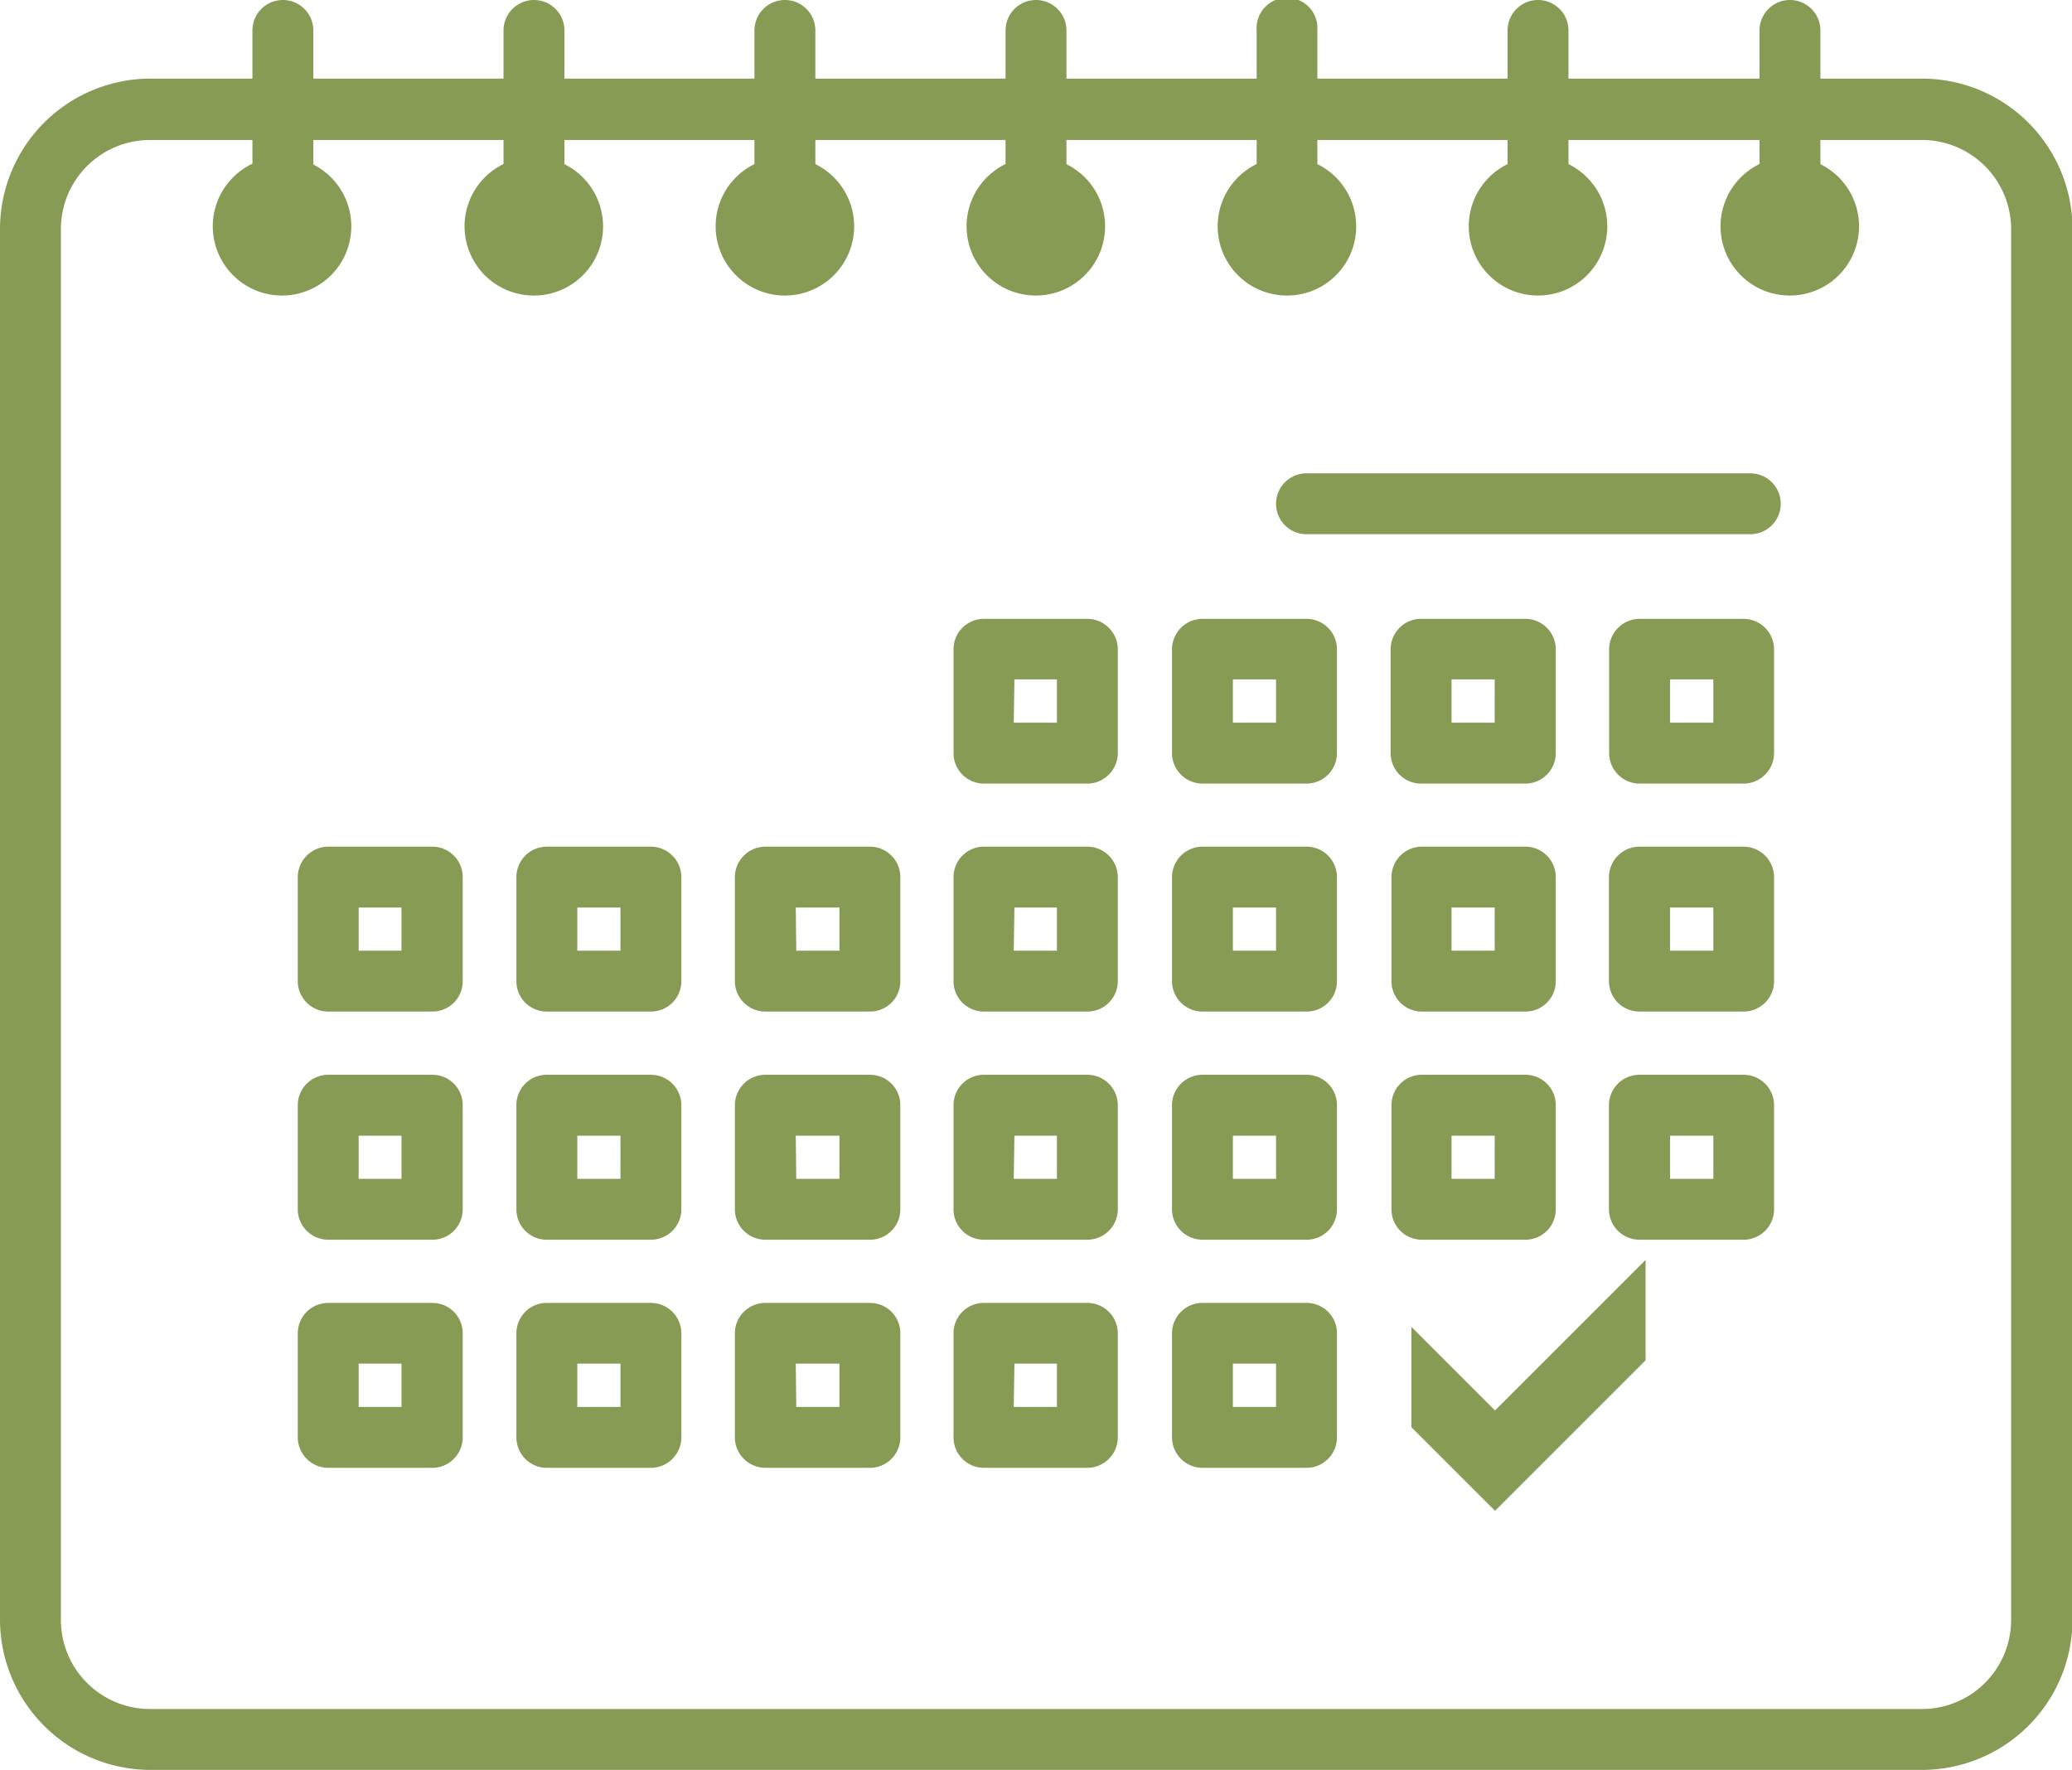 <svg viewBox="0 0 123.86 105.82" xmlns="http://www.w3.org/2000/svg"><g fill="#879b54"><path d="m114.89 105.82h-105.89a9 9 0 0 1 -9-9v-83.12a9 9 0 0 1 9-9h105.89a9 9 0 0 1 9 9v83.15a9 9 0 0 1 -9 8.97zm-105.89-97.45a5.33 5.33 0 0 0 -5.36 5.33v83.15a5.33 5.33 0 0 0 5.36 5.33h105.89a5.33 5.33 0 0 0 5.33-5.33v-83.15a5.33 5.33 0 0 0 -5.33-5.33z"/><path d="m16.91 15.36a1.82 1.82 0 0 1 -1.82-1.82v-11.72a1.82 1.82 0 0 1 3.64 0v11.72a1.83 1.83 0 0 1 -1.82 1.82z"/><path d="m16.91 17.67a4.14 4.14 0 1 1 4.09-4.13 4.14 4.14 0 0 1 -4.09 4.13zm0-4.63a.5.5 0 0 0 -.5.5c0 .54 1 .55 1 0a.5.5 0 0 0 -.5-.54z"/><path d="m31.92 15.36a1.82 1.82 0 0 1 -1.82-1.82v-11.72a1.82 1.82 0 1 1 3.64 0v11.72a1.83 1.83 0 0 1 -1.82 1.82z"/><path d="m31.92 17.67a4.14 4.14 0 1 1 4.13-4.13 4.13 4.13 0 0 1 -4.13 4.13zm0-4.63a.5.5 0 0 0 -.5.5c0 .54 1 .55 1 0a.49.49 0 0 0 -.5-.54z"/><path d="m46.92 15.36a1.83 1.83 0 0 1 -1.82-1.82v-11.72a1.82 1.82 0 1 1 3.64 0v11.72a1.82 1.82 0 0 1 -1.82 1.82z"/><path d="m46.92 17.67a4.14 4.14 0 1 1 4.14-4.13 4.14 4.14 0 0 1 -4.14 4.13zm0-4.63a.5.5 0 0 0 -.5.5c0 .54 1 .54 1 0a.5.5 0 0 0 -.5-.54z"/><path d="m61.93 15.36a1.82 1.82 0 0 1 -1.82-1.82v-11.72a1.82 1.82 0 0 1 3.64 0v11.72a1.83 1.83 0 0 1 -1.82 1.82z"/><path d="m61.93 17.67a4.14 4.14 0 1 1 4.13-4.13 4.14 4.14 0 0 1 -4.13 4.13zm0-4.63a.5.5 0 0 0 -.5.5c0 .54 1 .55 1 0a.5.5 0 0 0 -.5-.54z"/><path d="m76.94 15.36a1.82 1.82 0 0 1 -1.82-1.82v-11.72a1.82 1.82 0 1 1 3.63 0v11.72a1.82 1.82 0 0 1 -1.81 1.82z"/><path d="m76.94 17.67a4.14 4.14 0 1 1 4.13-4.13 4.13 4.13 0 0 1 -4.13 4.13zm0-4.63a.5.5 0 1 0 .49.5.5.5 0 0 0 -.49-.54z"/><path d="m91.94 15.36a1.83 1.83 0 0 1 -1.82-1.82v-11.72a1.82 1.82 0 0 1 3.64 0v11.72a1.82 1.82 0 0 1 -1.82 1.82z"/><path d="m91.94 17.67a4.14 4.14 0 1 1 4.14-4.13 4.14 4.14 0 0 1 -4.14 4.13zm0-4.63a.5.5 0 0 0 -.5.5c0 .54 1 .54 1 0a.5.5 0 0 0 -.5-.54z"/><path d="m107 15.36a1.82 1.82 0 0 1 -1.82-1.82v-11.72a1.82 1.82 0 1 1 3.64 0v11.72a1.83 1.83 0 0 1 -1.82 1.82z"/><path d="m107 17.67a4.14 4.14 0 1 1 4.13-4.13 4.14 4.14 0 0 1 -4.13 4.13zm0-4.67a.5.5 0 0 0 -.5.5c0 .54 1 .55 1 0a.49.49 0 0 0 -.5-.5z"/><path d="m65 46.85h-6.18a1.82 1.82 0 0 1 -1.82-1.85v-6.2a1.82 1.82 0 0 1 1.82-1.8h6.18a1.83 1.83 0 0 1 1.82 1.82v6.18a1.83 1.83 0 0 1 -1.82 1.85zm-4.4-3.64h2.58v-2.59h-2.54z"/><path d="m78.1 46.85h-6.22a1.83 1.83 0 0 1 -1.82-1.85v-6.2a1.83 1.83 0 0 1 1.82-1.8h6.22a1.82 1.82 0 0 1 1.82 1.82v6.18a1.82 1.82 0 0 1 -1.82 1.85zm-4.4-3.64h2.58v-2.59h-2.58z"/><path d="m91.17 46.85h-6.17a1.82 1.82 0 0 1 -1.87-1.85v-6.2a1.82 1.82 0 0 1 1.87-1.8h6.22a1.82 1.82 0 0 1 1.78 1.8v6.2a1.82 1.82 0 0 1 -1.83 1.85zm-4.4-3.64h2.58v-2.59h-2.58z"/><path d="m104.24 46.85h-6.24a1.83 1.83 0 0 1 -1.81-1.85v-6.2a1.83 1.83 0 0 1 1.81-1.8h6.23a1.83 1.83 0 0 1 1.82 1.82v6.18a1.83 1.83 0 0 1 -1.81 1.85zm-4.41-3.64h2.59v-2.59h-2.59z"/><path d="m25.84 60.48h-6.22a1.82 1.82 0 0 1 -1.82-1.82v-6.22a1.83 1.83 0 0 1 1.82-1.82h6.22a1.82 1.82 0 0 1 1.82 1.82v6.22a1.81 1.81 0 0 1 -1.82 1.82zm-4.4-3.64h2.56v-2.58h-2.56z"/><path d="m38.91 60.48h-6.22a1.81 1.81 0 0 1 -1.82-1.82v-6.22a1.82 1.82 0 0 1 1.82-1.82h6.22a1.83 1.83 0 0 1 1.82 1.82v6.22a1.82 1.82 0 0 1 -1.82 1.82zm-4.4-3.64h2.58v-2.58h-2.58z"/><path d="m52 60.48h-6.25a1.82 1.82 0 0 1 -1.82-1.82v-6.22a1.83 1.83 0 0 1 1.82-1.82h6.25a1.82 1.82 0 0 1 1.82 1.82v6.22a1.81 1.81 0 0 1 -1.82 1.82zm-4.4-3.64h2.58v-2.58h-2.61z"/><path d="m65 60.48h-6.18a1.81 1.81 0 0 1 -1.82-1.82v-6.22a1.82 1.82 0 0 1 1.82-1.82h6.18a1.83 1.83 0 0 1 1.82 1.82v6.22a1.82 1.82 0 0 1 -1.82 1.82zm-4.4-3.64h2.58v-2.58h-2.54z"/><path d="m78.1 60.48h-6.22a1.82 1.82 0 0 1 -1.82-1.82v-6.22a1.83 1.83 0 0 1 1.82-1.82h6.22a1.82 1.82 0 0 1 1.82 1.82v6.22a1.81 1.81 0 0 1 -1.82 1.82zm-4.4-3.64h2.58v-2.58h-2.58z"/><path d="m91.17 60.48h-6.17a1.81 1.81 0 0 1 -1.82-1.82v-6.22a1.82 1.82 0 0 1 1.82-1.82h6.22a1.82 1.82 0 0 1 1.78 1.82v6.22a1.81 1.81 0 0 1 -1.83 1.82zm-4.4-3.64h2.58v-2.58h-2.58z"/><path d="m104.24 60.48h-6.24a1.82 1.82 0 0 1 -1.82-1.82v-6.22a1.83 1.83 0 0 1 1.82-1.82h6.23a1.83 1.83 0 0 1 1.82 1.82v6.22a1.82 1.82 0 0 1 -1.81 1.82zm-4.41-3.64h2.59v-2.58h-2.59z"/><path d="m25.84 74.12h-6.22a1.82 1.82 0 0 1 -1.82-1.82v-6.22a1.82 1.82 0 0 1 1.82-1.82h6.22a1.81 1.81 0 0 1 1.82 1.82v6.22a1.81 1.81 0 0 1 -1.82 1.82zm-4.4-3.64h2.56v-2.58h-2.56z"/><path d="m38.91 74.12h-6.22a1.81 1.81 0 0 1 -1.82-1.82v-6.22a1.81 1.81 0 0 1 1.82-1.82h6.22a1.82 1.82 0 0 1 1.82 1.82v6.22a1.82 1.82 0 0 1 -1.82 1.82zm-4.4-3.64h2.58v-2.58h-2.58z"/><path d="m52 74.12h-6.25a1.82 1.82 0 0 1 -1.82-1.82v-6.22a1.82 1.82 0 0 1 1.82-1.82h6.25a1.81 1.81 0 0 1 1.82 1.82v6.22a1.81 1.81 0 0 1 -1.82 1.82zm-4.4-3.64h2.58v-2.58h-2.61z"/><path d="m65 74.12h-6.18a1.81 1.81 0 0 1 -1.82-1.82v-6.22a1.81 1.81 0 0 1 1.82-1.82h6.18a1.82 1.82 0 0 1 1.82 1.82v6.22a1.82 1.82 0 0 1 -1.82 1.82zm-4.4-3.64h2.58v-2.58h-2.54z"/><path d="m78.1 74.12h-6.22a1.82 1.82 0 0 1 -1.82-1.82v-6.22a1.82 1.82 0 0 1 1.82-1.82h6.22a1.81 1.81 0 0 1 1.82 1.82v6.22a1.81 1.81 0 0 1 -1.82 1.82zm-4.4-3.64h2.58v-2.58h-2.58z"/><path d="m91.17 74.12h-6.17a1.81 1.81 0 0 1 -1.82-1.82v-6.22a1.81 1.81 0 0 1 1.82-1.82h6.22a1.81 1.81 0 0 1 1.78 1.82v6.22a1.81 1.81 0 0 1 -1.83 1.82zm-4.4-3.64h2.58v-2.58h-2.58z"/><path d="m104.24 74.12h-6.24a1.82 1.82 0 0 1 -1.82-1.82v-6.22a1.82 1.82 0 0 1 1.82-1.82h6.23a1.82 1.82 0 0 1 1.82 1.82v6.22a1.82 1.82 0 0 1 -1.81 1.82zm-4.41-3.64h2.59v-2.58h-2.59z"/><path d="m25.84 87.76h-6.22a1.83 1.83 0 0 1 -1.82-1.82v-6.23a1.82 1.82 0 0 1 1.82-1.81h6.22a1.81 1.81 0 0 1 1.82 1.81v6.23a1.82 1.82 0 0 1 -1.82 1.82zm-4.4-3.64h2.56v-2.59h-2.56z"/><path d="m38.91 87.76h-6.22a1.82 1.82 0 0 1 -1.82-1.82v-6.23a1.81 1.81 0 0 1 1.82-1.81h6.22a1.82 1.82 0 0 1 1.82 1.81v6.23a1.83 1.83 0 0 1 -1.82 1.82zm-4.4-3.64h2.58v-2.59h-2.58z"/><path d="m52 87.76h-6.25a1.83 1.83 0 0 1 -1.82-1.82v-6.23a1.82 1.82 0 0 1 1.82-1.81h6.25a1.81 1.81 0 0 1 1.82 1.81v6.23a1.82 1.82 0 0 1 -1.82 1.82zm-4.4-3.64h2.58v-2.59h-2.61z"/><path d="m65 87.76h-6.18a1.82 1.82 0 0 1 -1.82-1.82v-6.23a1.81 1.81 0 0 1 1.82-1.81h6.18a1.82 1.82 0 0 1 1.82 1.81v6.23a1.83 1.83 0 0 1 -1.82 1.82zm-4.4-3.64h2.58v-2.59h-2.54z"/><path d="m78.1 87.76h-6.22a1.83 1.83 0 0 1 -1.82-1.82v-6.23a1.82 1.82 0 0 1 1.82-1.81h6.22a1.81 1.81 0 0 1 1.82 1.81v6.23a1.82 1.82 0 0 1 -1.82 1.82zm-4.4-3.64h2.58v-2.59h-2.58z"/><path d="m104.63 31.94h-26.53a1.82 1.82 0 1 1 0-3.64h26.53a1.82 1.82 0 1 1 0 3.64z"/><path d="m98.37 81.33-9 9-5-5v-6l5 5 9-9z"/></g></svg>